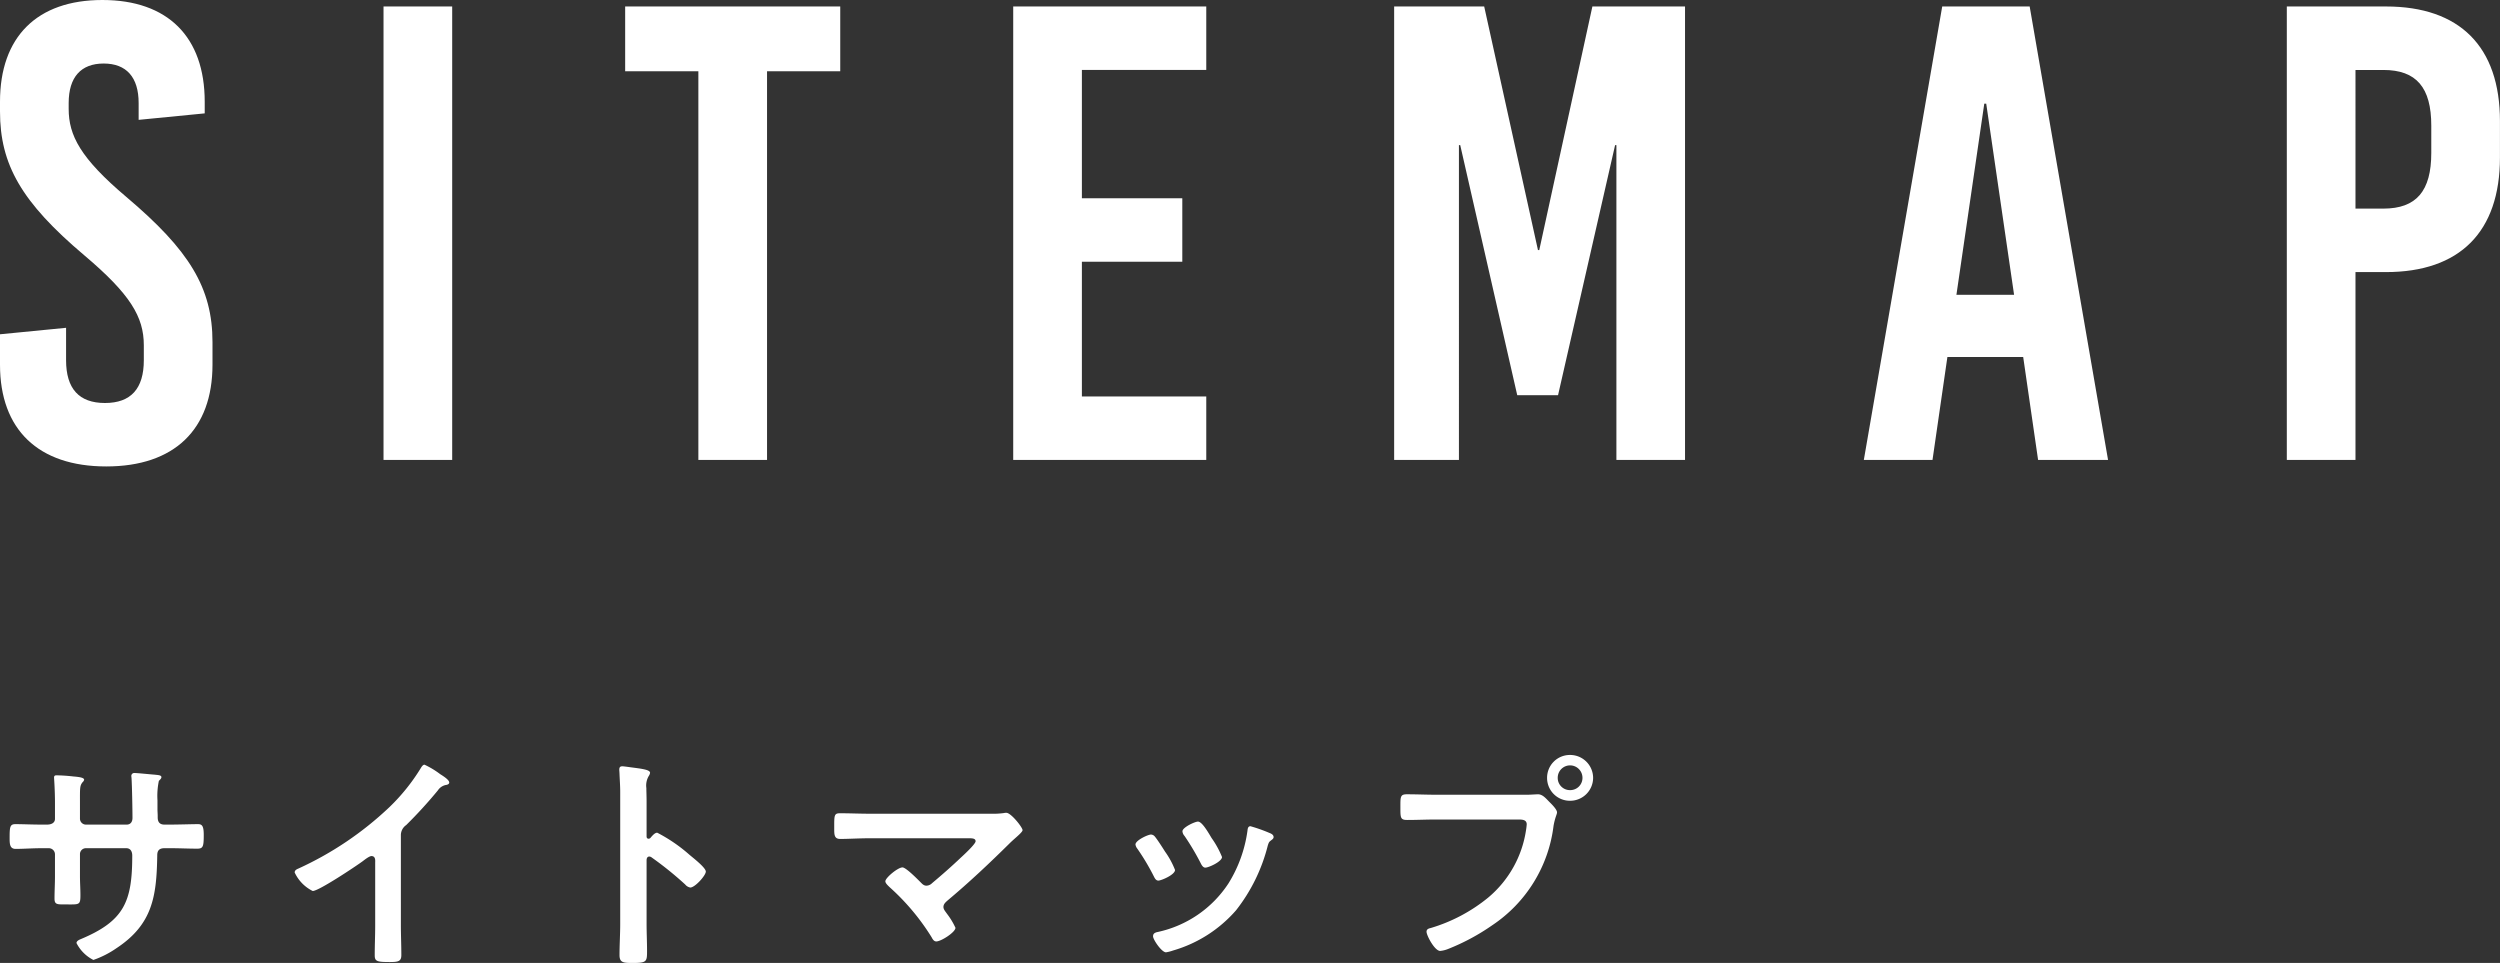 <svg xmlns="http://www.w3.org/2000/svg" width="216.104" height="83.24" viewBox="0 0 216.104 83.24">
  <rect x="0" y="0" width="216.104" height="83.24" fill="#333333" stroke="none"/>
  <g id="Group_17397" data-name="Group 17397" transform="translate(-321.288 -176.74)">
    <path id="Path_16910" data-name="Path 16910" d="M10.136-39.76c-5.656,0-8.848,3.192-8.848,8.792v.84c0,4.592,1.848,7.84,7.28,12.432,3.976,3.36,5.152,5.32,5.152,7.784v1.288q0,3.7-3.36,3.7T7-8.624v-2.8l-5.712.56v2.632c0,5.6,3.3,8.792,9.184,8.792s9.184-3.192,9.184-8.792v-1.96c0-4.7-2.016-7.952-7.448-12.544-3.976-3.36-4.984-5.32-4.984-7.616v-.5c0-2.24,1.064-3.416,3.024-3.416s3.024,1.176,3.024,3.416V-29.4l5.712-.56v-1.008C18.984-36.568,15.792-39.76,10.136-39.76ZM40.376,0V-39.2H34.44V0ZM73.92-33.6v-5.6H55.328v5.6h6.328V0h5.936V-33.6Zm31.64-.112V-39.2H88.872V0H105.56V-5.488H94.808V-17.136h8.68v-5.488h-8.68V-33.712ZM146.944,0V-39.2h-8.008l-4.592,21.056h-.112L129.584-39.2H121.8V0h5.6V-27.216h.112L132.44-5.6h3.528L140.9-27.216h.112V0Zm36.568,0-6.776-39.2h-7.56L162.4,0h5.936l1.288-8.9h6.552L177.464,0Zm-10.7-30.8h.168l2.408,16.52h-4.984Zm26.152-8.4V0H204.9V-16.24h2.632c6.384,0,9.856-3.472,9.856-9.912v-3.136c0-6.44-3.472-9.912-9.856-9.912Zm5.936,5.488h2.408c2.856,0,4.144,1.512,4.144,4.816v2.352c0,3.3-1.288,4.816-4.144,4.816H204.9Z" transform="translate(320 216.5)" fill="#fff"/>
    <path id="Path_16911" data-name="Path 16911" d="M4.38-10.98c-.78,0-1.68-.04-2.26-.04-.48,0-.5.26-.5,1.22,0,.5.02.92.52.92.66,0,1.46-.06,2.24-.06H5a.533.533,0,0,1,.54.52V-6.5c0,.64-.04,1.28-.04,1.92,0,.52.24.5.94.5,1.2,0,1.3.08,1.3-.8,0-.56-.04-1.1-.04-1.66v-1.9a.512.512,0,0,1,.52-.5H11.7c.38,0,.52.3.52.64,0,4-.7,5.66-4.5,7.24C7.58-1,7.4-.9,7.4-.74A3.324,3.324,0,0,0,8.86.72a8.225,8.225,0,0,0,2-1.02c3.12-2.06,3.46-4.48,3.52-7.96,0-.26,0-.68.62-.68h.54c.76,0,1.52.04,2.3.04.5,0,.56-.18.56-1.18,0-.78-.14-.94-.5-.94-.42,0-1.74.04-2.36.04H15c-.4,0-.58-.22-.58-.62v-.12c0-.2-.02-.4-.02-.6v-.76a6.393,6.393,0,0,1,.12-1.68c.14-.14.22-.22.22-.32,0-.18-.28-.18-.62-.22-.32-.02-1.44-.14-1.72-.14a.248.248,0,0,0-.26.24c0,.08.02.16.02.24.04.6.08,2.68.08,3.4,0,.4-.22.58-.5.58H8.22a.516.516,0,0,1-.52-.52v-1.38c0-1.3-.02-1.46.24-1.78a.34.34,0,0,0,.12-.2c0-.18-.42-.24-.92-.28a14.478,14.478,0,0,0-1.48-.1c-.14,0-.2.06-.2.2,0,.02.08,1.08.08,2.2v1.36c0,.38-.36.5-.68.5Zm31.06.94a1.065,1.065,0,0,1,.46-.9,38.975,38.975,0,0,0,2.74-3,1.081,1.081,0,0,1,.78-.48c.1-.04.2-.08.2-.2,0-.24-.56-.58-.78-.72a7.383,7.383,0,0,0-1.36-.82c-.14,0-.26.2-.32.3a16.952,16.952,0,0,1-2.72,3.38,28.768,28.768,0,0,1-7.86,5.3c-.14.06-.32.14-.32.34a3.367,3.367,0,0,0,1.56,1.6c.52,0,3.7-2.12,4.3-2.56.16-.12.58-.46.78-.46.38,0,.32.44.32.56v5.44c0,.86-.04,1.72-.04,2.58,0,.52.2.58,1.3.58.74,0,1-.06,1-.6,0-.86-.04-1.74-.04-2.62Zm21.58.2a.217.217,0,0,1-.18.08c-.06,0-.16-.04-.16-.2v-3c0-.5-.02-.88-.02-1.18a1.608,1.608,0,0,1,.22-1.06.589.589,0,0,0,.1-.26c0-.28-.82-.36-1.72-.48-.14-.02-.56-.08-.68-.08-.2,0-.26.1-.26.3,0,.08.02.26.02.36.02.5.06,1.04.06,1.56V-2.4c0,.9-.06,1.8-.06,2.7,0,.66.34.68,1.14.68,1.22,0,1.24-.12,1.24-1.04,0-.8-.04-1.58-.04-2.38V-7.9c0-.16.06-.32.24-.32a.355.355,0,0,1,.2.08,29.664,29.664,0,0,1,2.9,2.34.726.726,0,0,0,.44.26c.4,0,1.34-1.04,1.34-1.38s-1.12-1.2-1.4-1.44a13.73,13.73,0,0,0-2.8-1.92C57.38-10.28,57.16-10,57.02-9.84Zm18.96-2.08c-.86,0-1.72-.04-2.6-.04-.5,0-.48.22-.48,1.26,0,.56-.02.96.52.96.68,0,1.68-.06,2.56-.06h8.4c.38,0,.74-.02.74.26,0,.24-1.04,1.2-1.26,1.4-.8.76-1.64,1.5-2.5,2.22a.718.718,0,0,1-.48.22c-.24,0-.36-.14-.52-.3-.26-.26-1.26-1.28-1.56-1.28-.4,0-1.48.9-1.48,1.2,0,.18.26.4.38.52a19.79,19.79,0,0,1,3.62,4.32c.08.16.2.36.4.36.42,0,1.66-.8,1.66-1.18a6.214,6.214,0,0,0-.74-1.22c-.12-.18-.3-.36-.3-.58,0-.26.2-.42.38-.58,1.84-1.54,3.6-3.2,5.3-4.88.18-.18.36-.34.54-.5.34-.3.62-.56.62-.68,0-.24-1-1.5-1.4-1.5a.68.68,0,0,0-.2.02,6.645,6.645,0,0,1-1.12.06Zm32.9,1.08c-.22,0-.24.22-.26.4a11.605,11.605,0,0,1-1.64,4.54,9.762,9.762,0,0,1-6.2,4.22c-.2.06-.32.14-.32.36,0,.28.74,1.38,1.12,1.38a3.535,3.535,0,0,0,.62-.16,11.421,11.421,0,0,0,5.44-3.48,14.947,14.947,0,0,0,2.74-5.6c.08-.24.1-.3.26-.42.1-.08.24-.16.24-.3,0-.2-.2-.3-.36-.36A13.574,13.574,0,0,0,108.88-10.84Zm-3.54.72c-.34-.56-.72-1.12-1-1.12-.26,0-1.34.5-1.34.84a.675.675,0,0,0,.18.4,21.544,21.544,0,0,1,1.4,2.36c.08.16.2.38.4.38.28,0,1.44-.52,1.44-.92a7.887,7.887,0,0,0-.9-1.64Zm-5.06,0c-.26,0-1.34.5-1.34.86a.741.741,0,0,0,.16.36,19.78,19.78,0,0,1,1.44,2.42c.08.16.18.34.38.34.24,0,1.44-.5,1.44-.92a7.276,7.276,0,0,0-.86-1.58c-.2-.32-.66-1.04-.88-1.3A.445.445,0,0,0,100.28-10.12Zm24.7-3.44c-.86,0-1.72-.04-2.58-.04-.58,0-.56.22-.56,1.14,0,.9,0,1.08.6,1.08.84,0,1.66-.04,2.5-.04h7.12c.36,0,.7.04.7.42a4.838,4.838,0,0,1-.06.5,9.407,9.407,0,0,1-3.26,5.82,14.248,14.248,0,0,1-4.98,2.64c-.18.04-.36.1-.36.32,0,.32.7,1.66,1.18,1.66a2.451,2.451,0,0,0,.66-.16,18.68,18.68,0,0,0,3.84-2.06,12.1,12.1,0,0,0,5.3-8.6c.14-.78.3-.98.3-1.16,0-.26-.5-.74-.68-.92-.26-.26-.56-.64-.96-.64-.18,0-.66.04-1,.04ZM136.5-16.1a1.076,1.076,0,0,1,1.08,1.08,1.059,1.059,0,0,1-1.08,1.06,1.054,1.054,0,0,1-1.06-1.06A1.071,1.071,0,0,1,136.5-16.1Zm0-.9a1.972,1.972,0,0,0-1.98,1.98,1.972,1.972,0,0,0,1.98,1.98,1.989,1.989,0,0,0,2-1.98A1.989,1.989,0,0,0,136.5-17Z" transform="translate(320.5 259)" fill="#fff"/>
  </g>
</svg>
